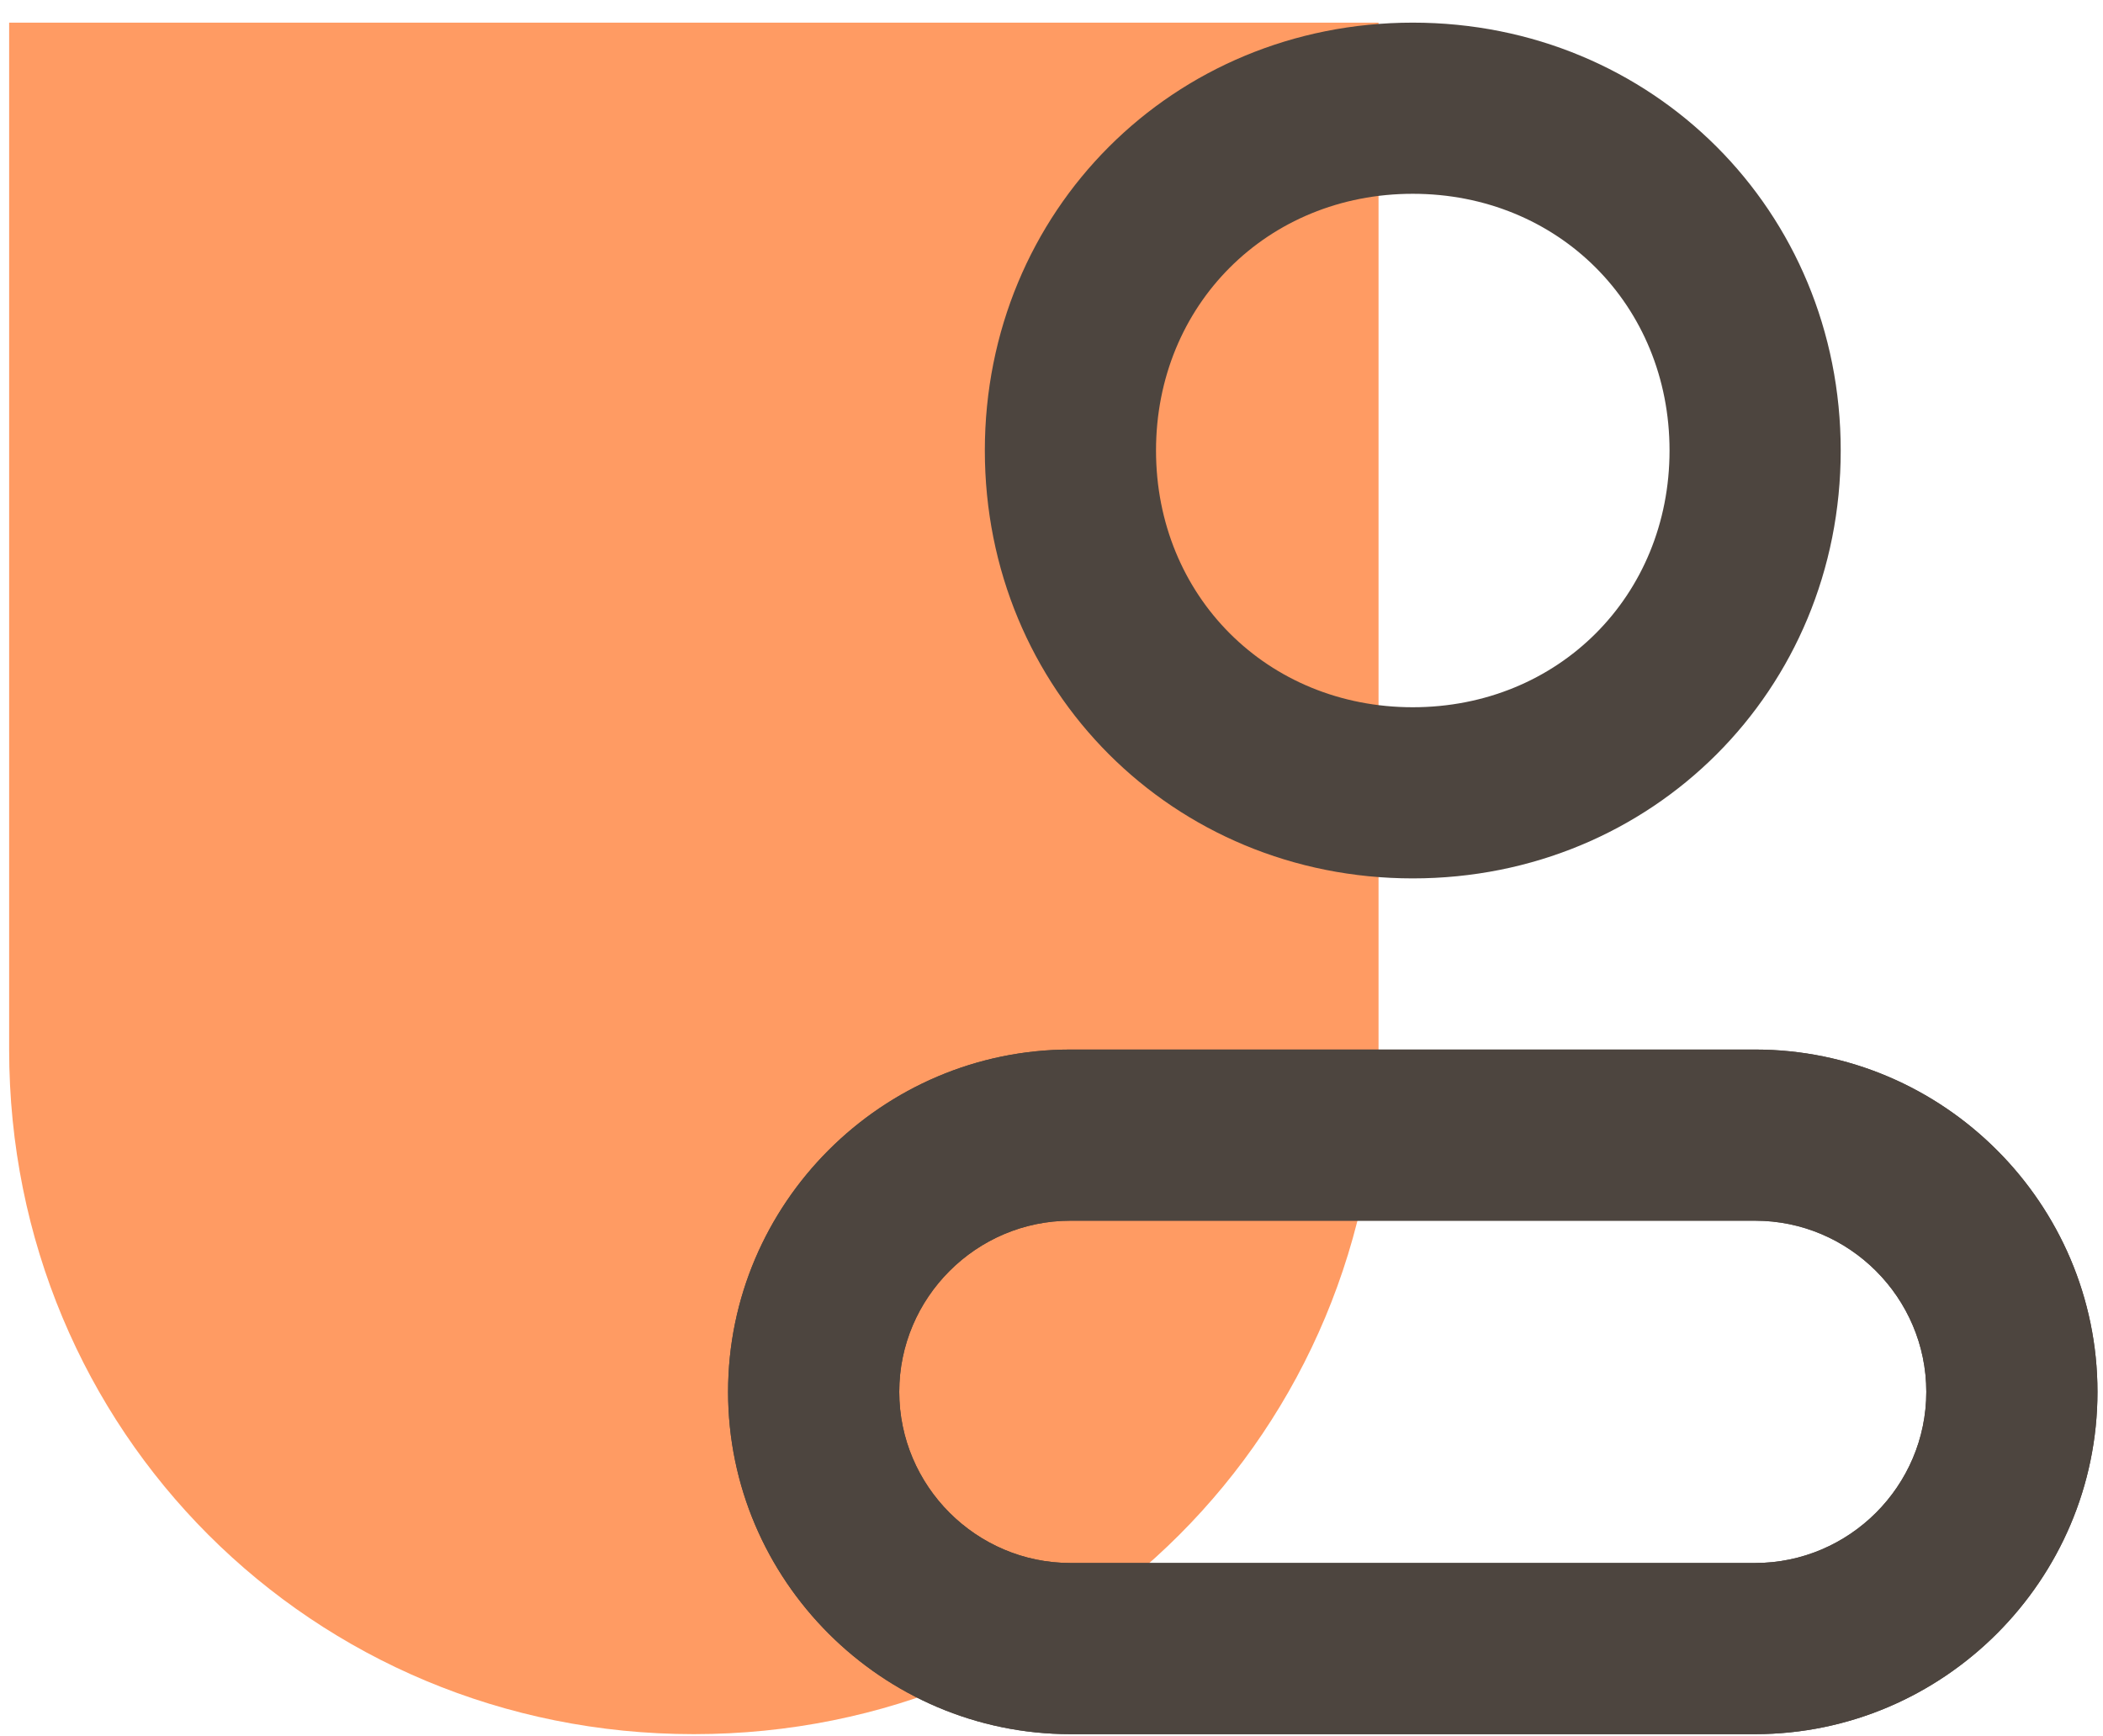 <?xml version="1.0" encoding="UTF-8"?>
<svg xmlns="http://www.w3.org/2000/svg" width="86" height="71" viewBox="0 0 86 71" fill="none">
  <g clip-path="url(#clip0_1517_3518)">
    <g clip-path="url(#clip1_1517_3518)">
      <path d="M0.374 0.926V42.926C0.374 58.526 12.774 70.926 28.374 70.926C43.974 70.926 56.374 58.526 56.374 42.926V0.926H0.374Z" fill="#FF9B63"></path>
    </g>
    <path d="M57.774 7.926C63.724 7.926 68.274 12.476 68.274 18.426C68.274 24.376 63.724 28.926 57.774 28.926C51.824 28.926 47.274 24.376 47.274 18.426C47.274 12.476 51.824 7.926 57.774 7.926ZM57.774 0.926C47.974 0.926 40.274 8.626 40.274 18.426C40.274 28.226 47.974 35.926 57.774 35.926C67.574 35.926 75.274 28.226 75.274 18.426C75.274 8.626 67.574 0.926 57.774 0.926Z" fill="#4D453F"></path>
    <path d="M71.774 49.926C75.624 49.926 78.774 53.076 78.774 56.926C78.774 60.776 75.624 63.926 71.774 63.926H43.774C39.924 63.926 36.774 60.776 36.774 56.926C36.774 53.076 39.924 49.926 43.774 49.926H71.774ZM71.774 42.926H43.774C36.074 42.926 29.774 49.226 29.774 56.926C29.774 64.626 36.074 70.926 43.774 70.926H71.774C79.474 70.926 85.774 64.626 85.774 56.926C85.774 49.226 79.474 42.926 71.774 42.926Z" fill="#4D453F"></path>
    <path d="M71.774 49.926C75.624 49.926 78.774 53.076 78.774 56.926C78.774 60.776 75.624 63.926 71.774 63.926H43.774C39.924 63.926 36.774 60.776 36.774 56.926C36.774 53.076 39.924 49.926 43.774 49.926H71.774ZM71.774 42.926H43.774C36.074 42.926 29.774 49.226 29.774 56.926C29.774 64.626 36.074 70.926 43.774 70.926H71.774C79.474 70.926 85.774 64.626 85.774 56.926C85.774 49.226 79.474 42.926 71.774 42.926Z" fill="#4D453F"></path>
  </g>
  <defs>
    <clipPath id="clip0_1517_3518">
      <rect width="85.4" height="70" fill="white" transform="translate(0.374 0.926)"></rect>
    </clipPath>
    <clipPath id="clip1_1517_3518">
      <rect width="56" height="70" fill="white" transform="translate(0.374 0.926)"></rect>
    </clipPath>
  </defs>
</svg>
